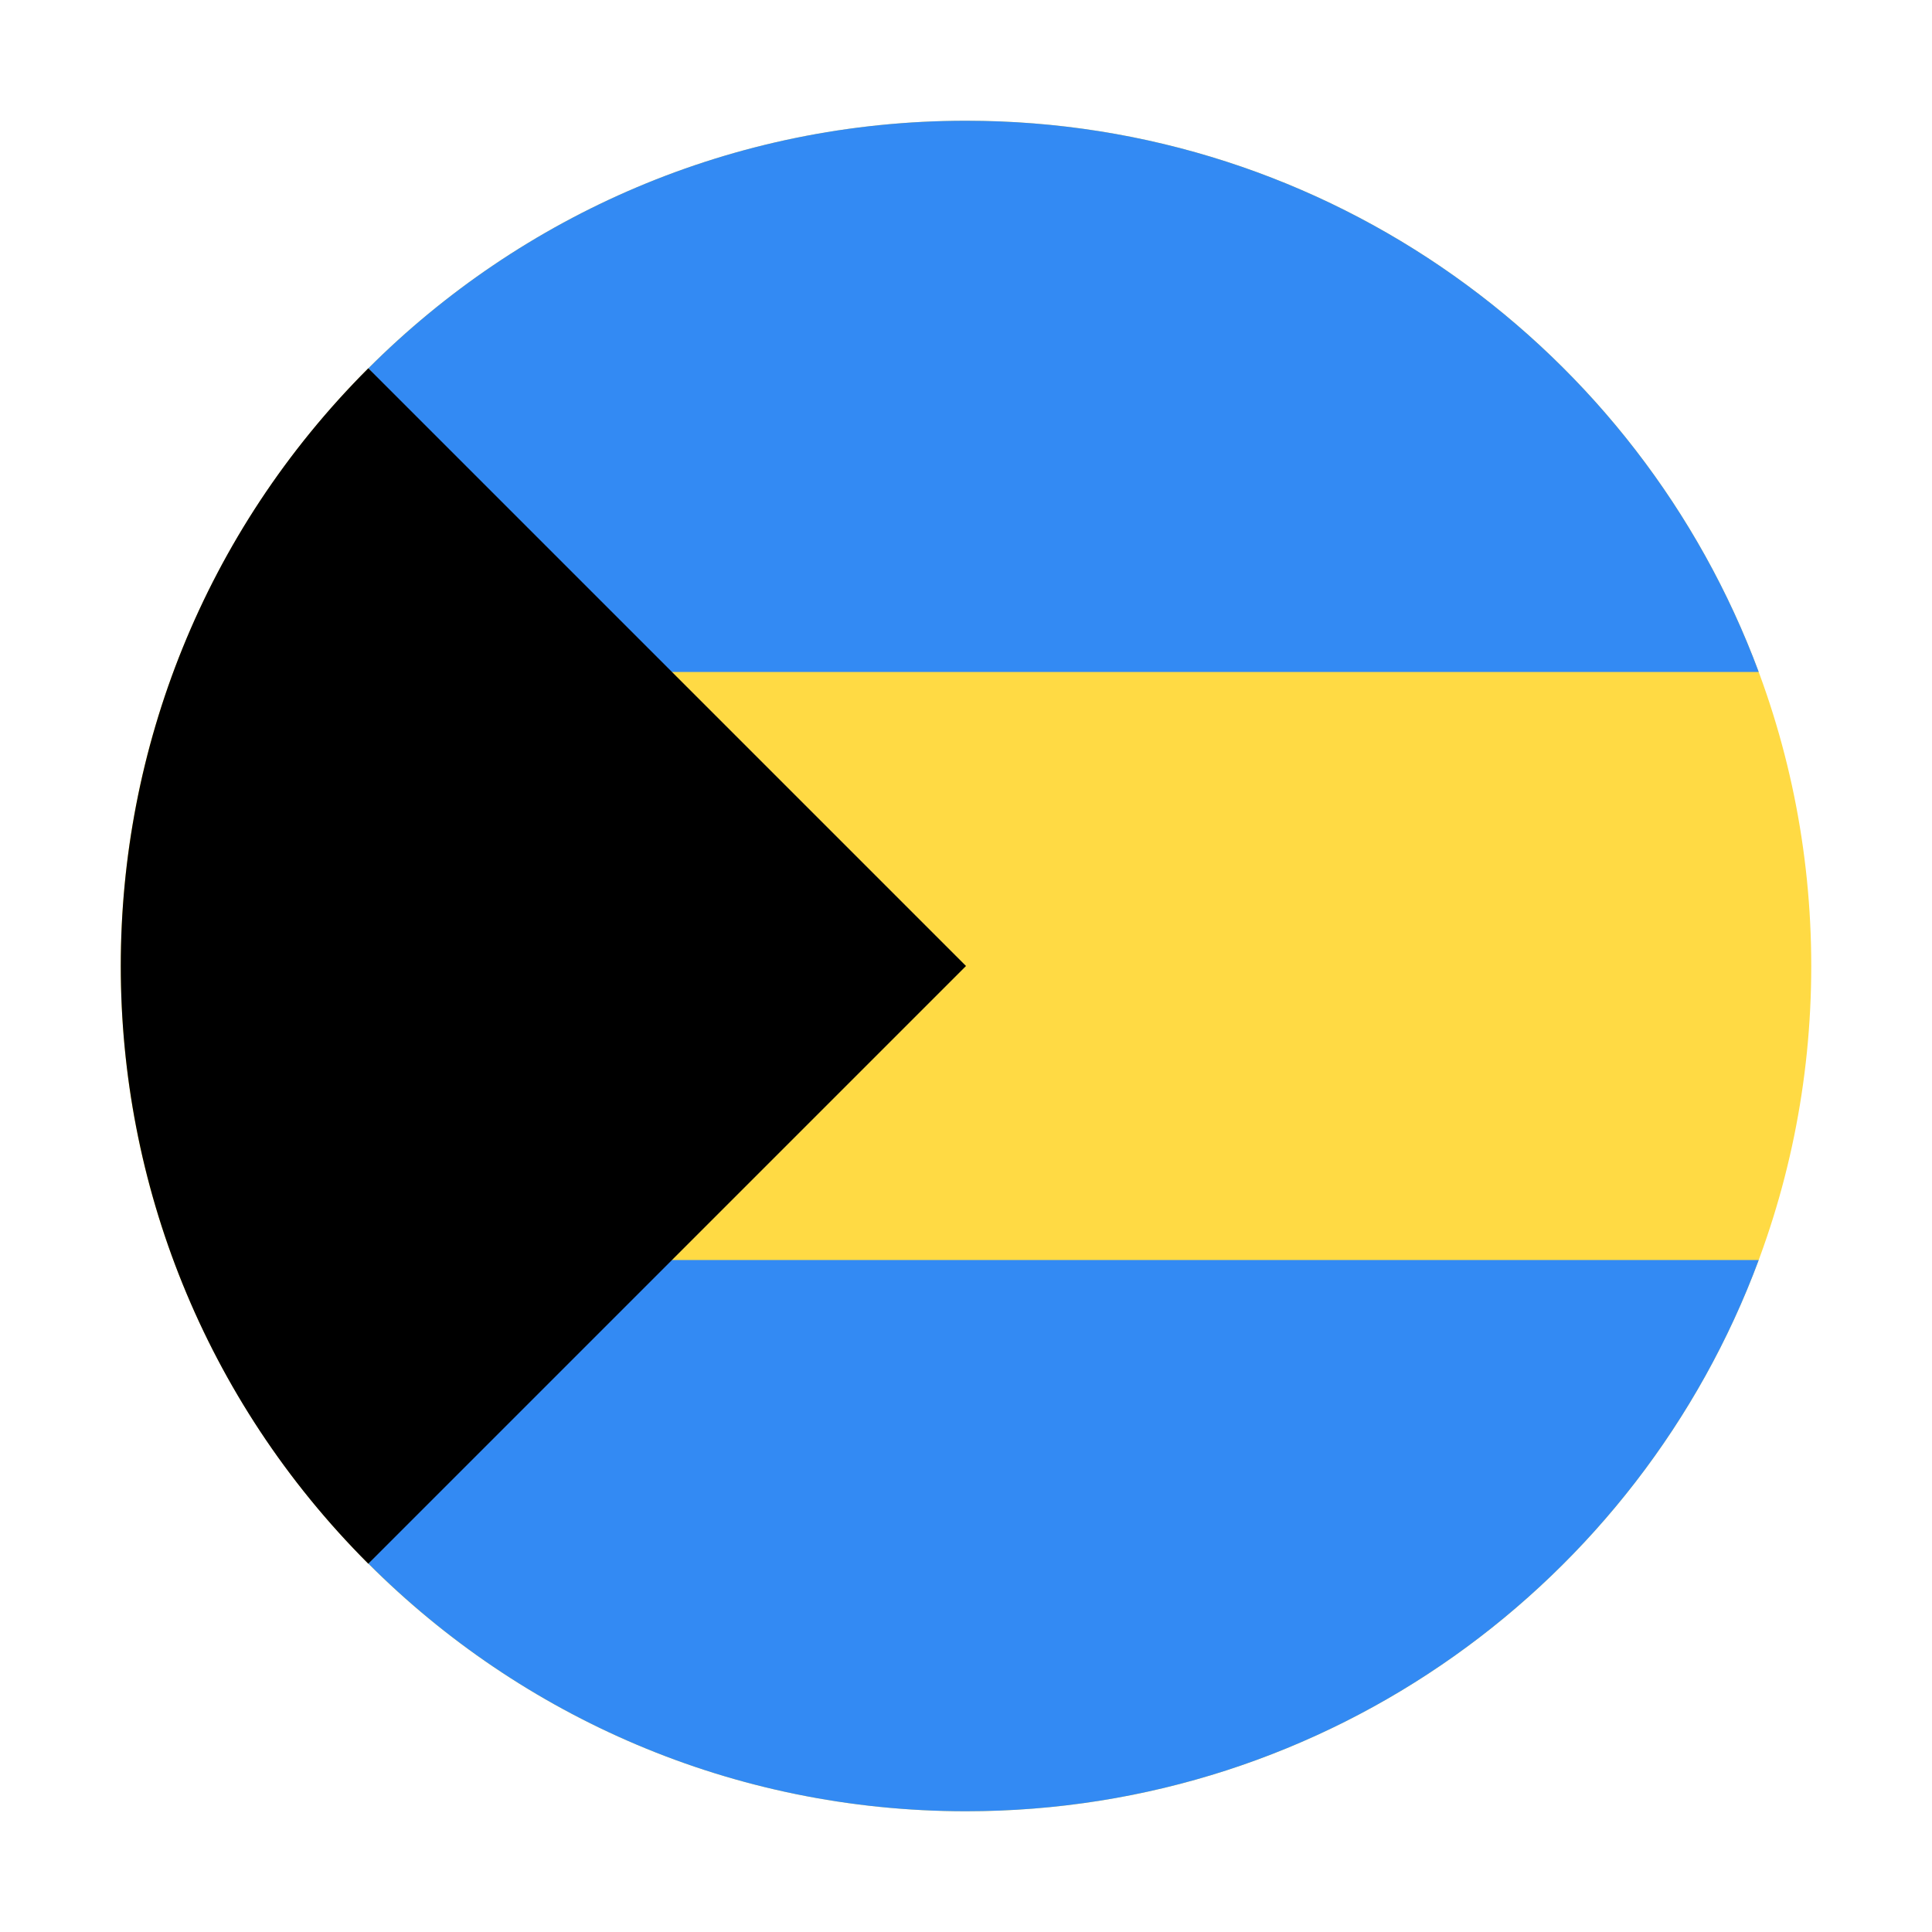 <svg width="16" height="16" viewBox="0 0 16 16" fill="none" xmlns="http://www.w3.org/2000/svg">
<path d="M8 15C11.866 15 15 11.866 15 8C15 4.134 11.866 1 8 1C4.134 1 1 4.134 1 8C1 11.866 4.134 15 8 15Z" fill="#FFDA44"/>
<path d="M5.261 5.565H14.565C13.576 2.9 11.01 1 8 1C6.067 1 4.317 1.784 3.051 3.05L5.261 5.565Z" fill="#338AF3"/>
<path d="M5.261 10.435H14.565C13.576 13.1 11.01 15 8 15C6.067 15 4.317 14.216 3.051 12.949L5.261 10.435Z" fill="#338AF3"/>
<path d="M3.05 3.05C0.317 5.784 0.317 10.216 3.05 12.95C4.18 11.82 5.266 10.734 8 8L3.05 3.05Z" fill="black"/>
</svg>
